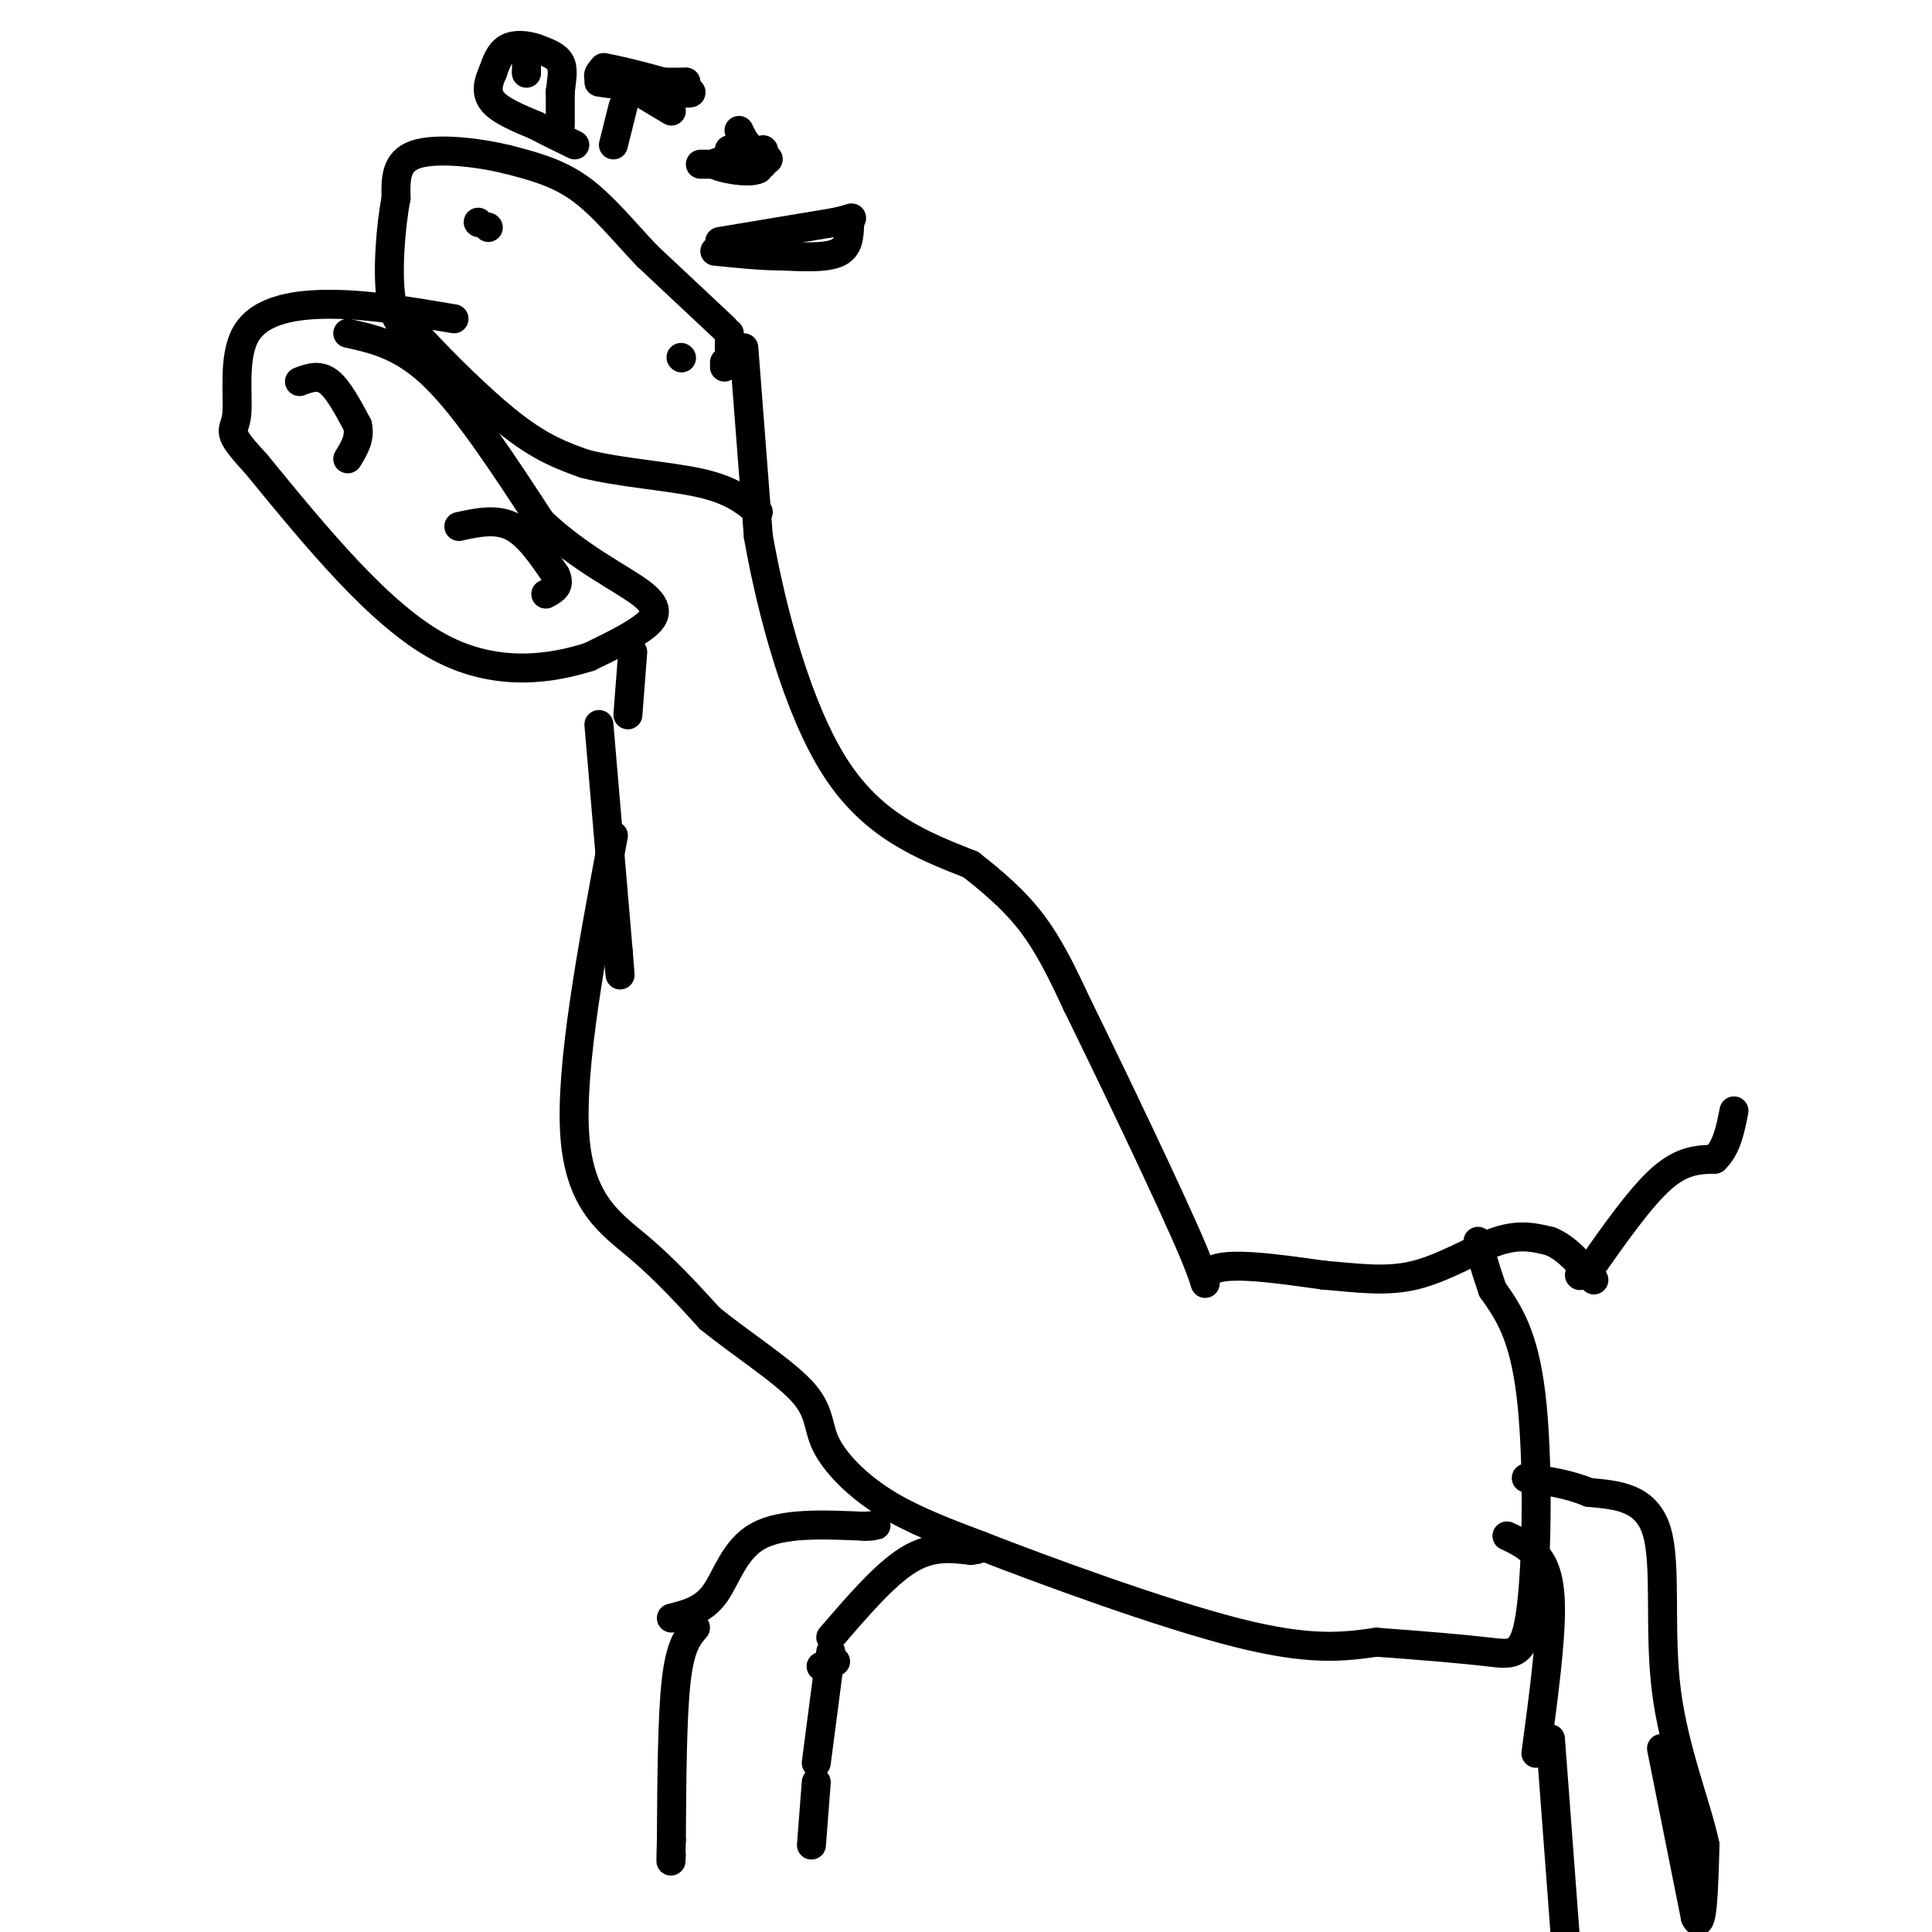 <svg viewBox='0 0 400 400' version='1.1' xmlns='http://www.w3.org/2000/svg' xmlns:xlink='http://www.w3.org/1999/xlink'><g fill='none' stroke='#000000' stroke-width='6' stroke-linecap='round' stroke-linejoin='round'><path d='M154,72c0.000,0.000 3.000,39.000 3,39'/><path d='M157,111c2.778,15.844 8.222,35.956 16,48c7.778,12.044 17.889,16.022 28,20'/><path d='M201,179c7.111,5.556 10.889,9.444 14,14c3.111,4.556 5.556,9.778 8,15'/><path d='M223,208c6.702,13.631 19.458,40.208 24,51c4.542,10.792 0.869,5.798 4,4c3.131,-1.798 13.065,-0.399 23,1'/><path d='M274,264c6.976,0.571 12.917,1.500 19,0c6.083,-1.500 12.310,-5.429 17,-7c4.690,-1.571 7.845,-0.786 11,0'/><path d='M321,257c3.333,1.333 6.167,4.667 9,8'/><path d='M131,135c0.000,0.000 -1.000,13.000 -1,13'/><path d='M127,173c-4.489,23.956 -8.978,47.911 -8,62c0.978,14.089 7.422,18.311 13,23c5.578,4.689 10.289,9.844 15,15'/><path d='M147,273c6.448,5.214 15.069,10.748 19,15c3.931,4.252 3.174,7.222 5,11c1.826,3.778 6.236,8.365 12,12c5.764,3.635 12.882,6.317 20,9'/><path d='M203,320c13.600,5.311 37.600,14.089 53,18c15.400,3.911 22.200,2.956 29,2'/><path d='M285,340c9.175,0.676 17.614,1.367 23,2c5.386,0.633 7.719,1.209 9,-9c1.281,-10.209 1.509,-31.203 0,-44c-1.509,-12.797 -4.754,-17.399 -8,-22'/><path d='M309,267c-1.833,-5.333 -2.417,-7.667 -3,-10'/><path d='M124,150c0.000,0.000 4.000,47.000 4,47'/><path d='M128,197c0.667,8.000 0.333,4.500 0,1'/><path d='M327,264c0.000,0.000 0.100,0.100 0.1,0.1'/><path d='M329,263c5.333,-7.583 10.667,-15.167 15,-19c4.333,-3.833 7.667,-3.917 11,-4'/><path d='M355,240c2.500,-2.333 3.250,-6.167 4,-10'/><path d='M321,360c0.000,0.000 3.000,40.000 3,40'/><path d='M344,362c0.000,0.000 7.000,35.000 7,35'/><path d='M351,397c1.500,3.333 1.750,-5.833 2,-15'/><path d='M353,382c-1.548,-7.690 -6.417,-19.417 -8,-32c-1.583,-12.583 0.119,-26.024 -2,-33c-2.119,-6.976 -8.060,-7.488 -14,-8'/><path d='M329,309c-4.500,-1.833 -8.750,-2.417 -13,-3'/><path d='M318,363c1.600,-11.933 3.200,-23.867 3,-31c-0.200,-7.133 -2.200,-9.467 -4,-11c-1.800,-1.533 -3.400,-2.267 -5,-3'/><path d='M170,345c0.000,0.000 3.000,-1.000 3,-1'/><path d='M169,369c0.000,0.000 -1.000,13.000 -1,13'/><path d='M169,365c0.000,0.000 3.000,-23.000 3,-23'/><path d='M144,337c-1.583,1.833 -3.167,3.667 -4,11c-0.833,7.333 -0.917,20.167 -1,33'/><path d='M139,381c-0.167,6.000 -0.083,4.500 0,3'/><path d='M172,339c5.583,-6.500 11.167,-13.000 16,-16c4.833,-3.000 8.917,-2.500 13,-2'/><path d='M201,321c2.167,-0.333 1.083,-0.167 0,0'/><path d='M139,335c3.289,-0.822 6.578,-1.644 9,-5c2.422,-3.356 3.978,-9.244 9,-12c5.022,-2.756 13.511,-2.378 22,-2'/><path d='M179,316c3.833,-0.333 2.417,-0.167 1,0'/><path d='M145,34c0.000,0.000 5.000,0.000 5,0'/><path d='M150,34c0.833,0.000 0.417,0.000 0,0'/><path d='M153,27c0.000,0.000 4.000,8.000 4,8'/><path d='M157,35c-1.867,1.067 -8.533,-0.267 -9,-1c-0.467,-0.733 5.267,-0.867 11,-1'/><path d='M159,33c0.500,-0.500 -3.750,-1.250 -8,-2'/><path d='M158,31c0.000,0.000 0.100,0.100 0.1,0.1'/><path d='M158,34c0.000,0.000 -4.000,-5.000 -4,-5'/><path d='M127,30c0.000,0.000 2.000,-8.000 2,-8'/><path d='M126,17c0.000,0.000 16.000,0.000 16,0'/><path d='M142,17c-0.756,0.133 -10.644,0.467 -15,0c-4.356,-0.467 -3.178,-1.733 -2,-3'/><path d='M125,14c4.533,0.733 16.867,4.067 18,5c1.133,0.933 -8.933,-0.533 -19,-2'/><path d='M139,23c0.000,0.000 -10.000,-6.000 -10,-6'/><path d='M109,13c0.000,0.000 0.000,2.000 0,2'/><path d='M109,15c0.000,0.333 0.000,0.167 0,0'/><path d='M116,26c0.000,0.000 0.000,-7.000 0,-7'/><path d='M116,19c0.222,-2.289 0.778,-4.511 0,-6c-0.778,-1.489 -2.889,-2.244 -5,-3'/><path d='M111,10c-1.978,-0.689 -4.422,-0.911 -6,0c-1.578,0.911 -2.289,2.956 -3,5'/><path d='M102,15c-0.867,1.889 -1.533,4.111 0,6c1.533,1.889 5.267,3.444 9,5'/><path d='M111,26c2.833,1.500 5.417,2.750 8,4'/><path d='M149,50c0.000,0.000 24.000,-4.000 24,-4'/><path d='M173,46c4.369,-0.964 3.292,-1.375 3,0c-0.292,1.375 0.202,4.536 -2,6c-2.202,1.464 -7.101,1.232 -12,1'/><path d='M162,53c-4.333,0.000 -9.167,-0.500 -14,-1'/><path d='M72,69c5.667,1.250 11.333,2.500 18,9c6.667,6.500 14.333,18.250 22,30'/><path d='M112,108c8.024,7.690 17.083,11.917 21,15c3.917,3.083 2.690,5.024 0,7c-2.690,1.976 -6.845,3.988 -11,6'/><path d='M122,136c-6.911,2.178 -18.689,4.622 -31,-2c-12.311,-6.622 -25.156,-22.311 -38,-38'/><path d='M53,96c-6.699,-7.219 -4.445,-6.265 -4,-10c0.445,-3.735 -0.919,-12.159 2,-17c2.919,-4.841 10.120,-6.097 18,-6c7.880,0.097 16.440,1.549 25,3'/><path d='M62,79c2.000,-0.750 4.000,-1.500 6,0c2.000,1.500 4.000,5.250 6,9'/><path d='M74,88c0.667,2.667 -0.667,4.833 -2,7'/><path d='M95,109c3.833,-0.833 7.667,-1.667 11,0c3.333,1.667 6.167,5.833 9,10'/><path d='M115,119c1.167,2.333 -0.417,3.167 -2,4'/><path d='M141,74c0.000,0.000 0.100,0.100 0.1,0.1'/><path d='M101,47c0.000,0.000 0.100,0.100 0.1,0.1'/><path d='M99,46c0.000,0.000 0.100,0.100 0.1,0.1'/><path d='M150,76c0.000,0.000 0.000,-1.000 0,-1'/><path d='M151,73c0.000,0.000 0.000,-4.000 0,-4'/><path d='M150,68c0.000,0.000 -16.000,-15.000 -16,-15'/><path d='M134,53c-4.933,-5.178 -9.267,-10.622 -14,-14c-4.733,-3.378 -9.867,-4.689 -15,-6'/><path d='M105,33c-6.378,-1.556 -14.822,-2.444 -19,-1c-4.178,1.444 -4.089,5.222 -4,9'/><path d='M82,41c-1.111,5.711 -1.889,15.489 -1,21c0.889,5.511 3.444,6.756 6,8'/><path d='M87,70c4.489,4.889 12.711,13.111 19,18c6.289,4.889 10.644,6.444 15,8'/><path d='M121,96c7.133,1.867 17.467,2.533 24,4c6.533,1.467 9.267,3.733 12,6'/></g>
</svg>